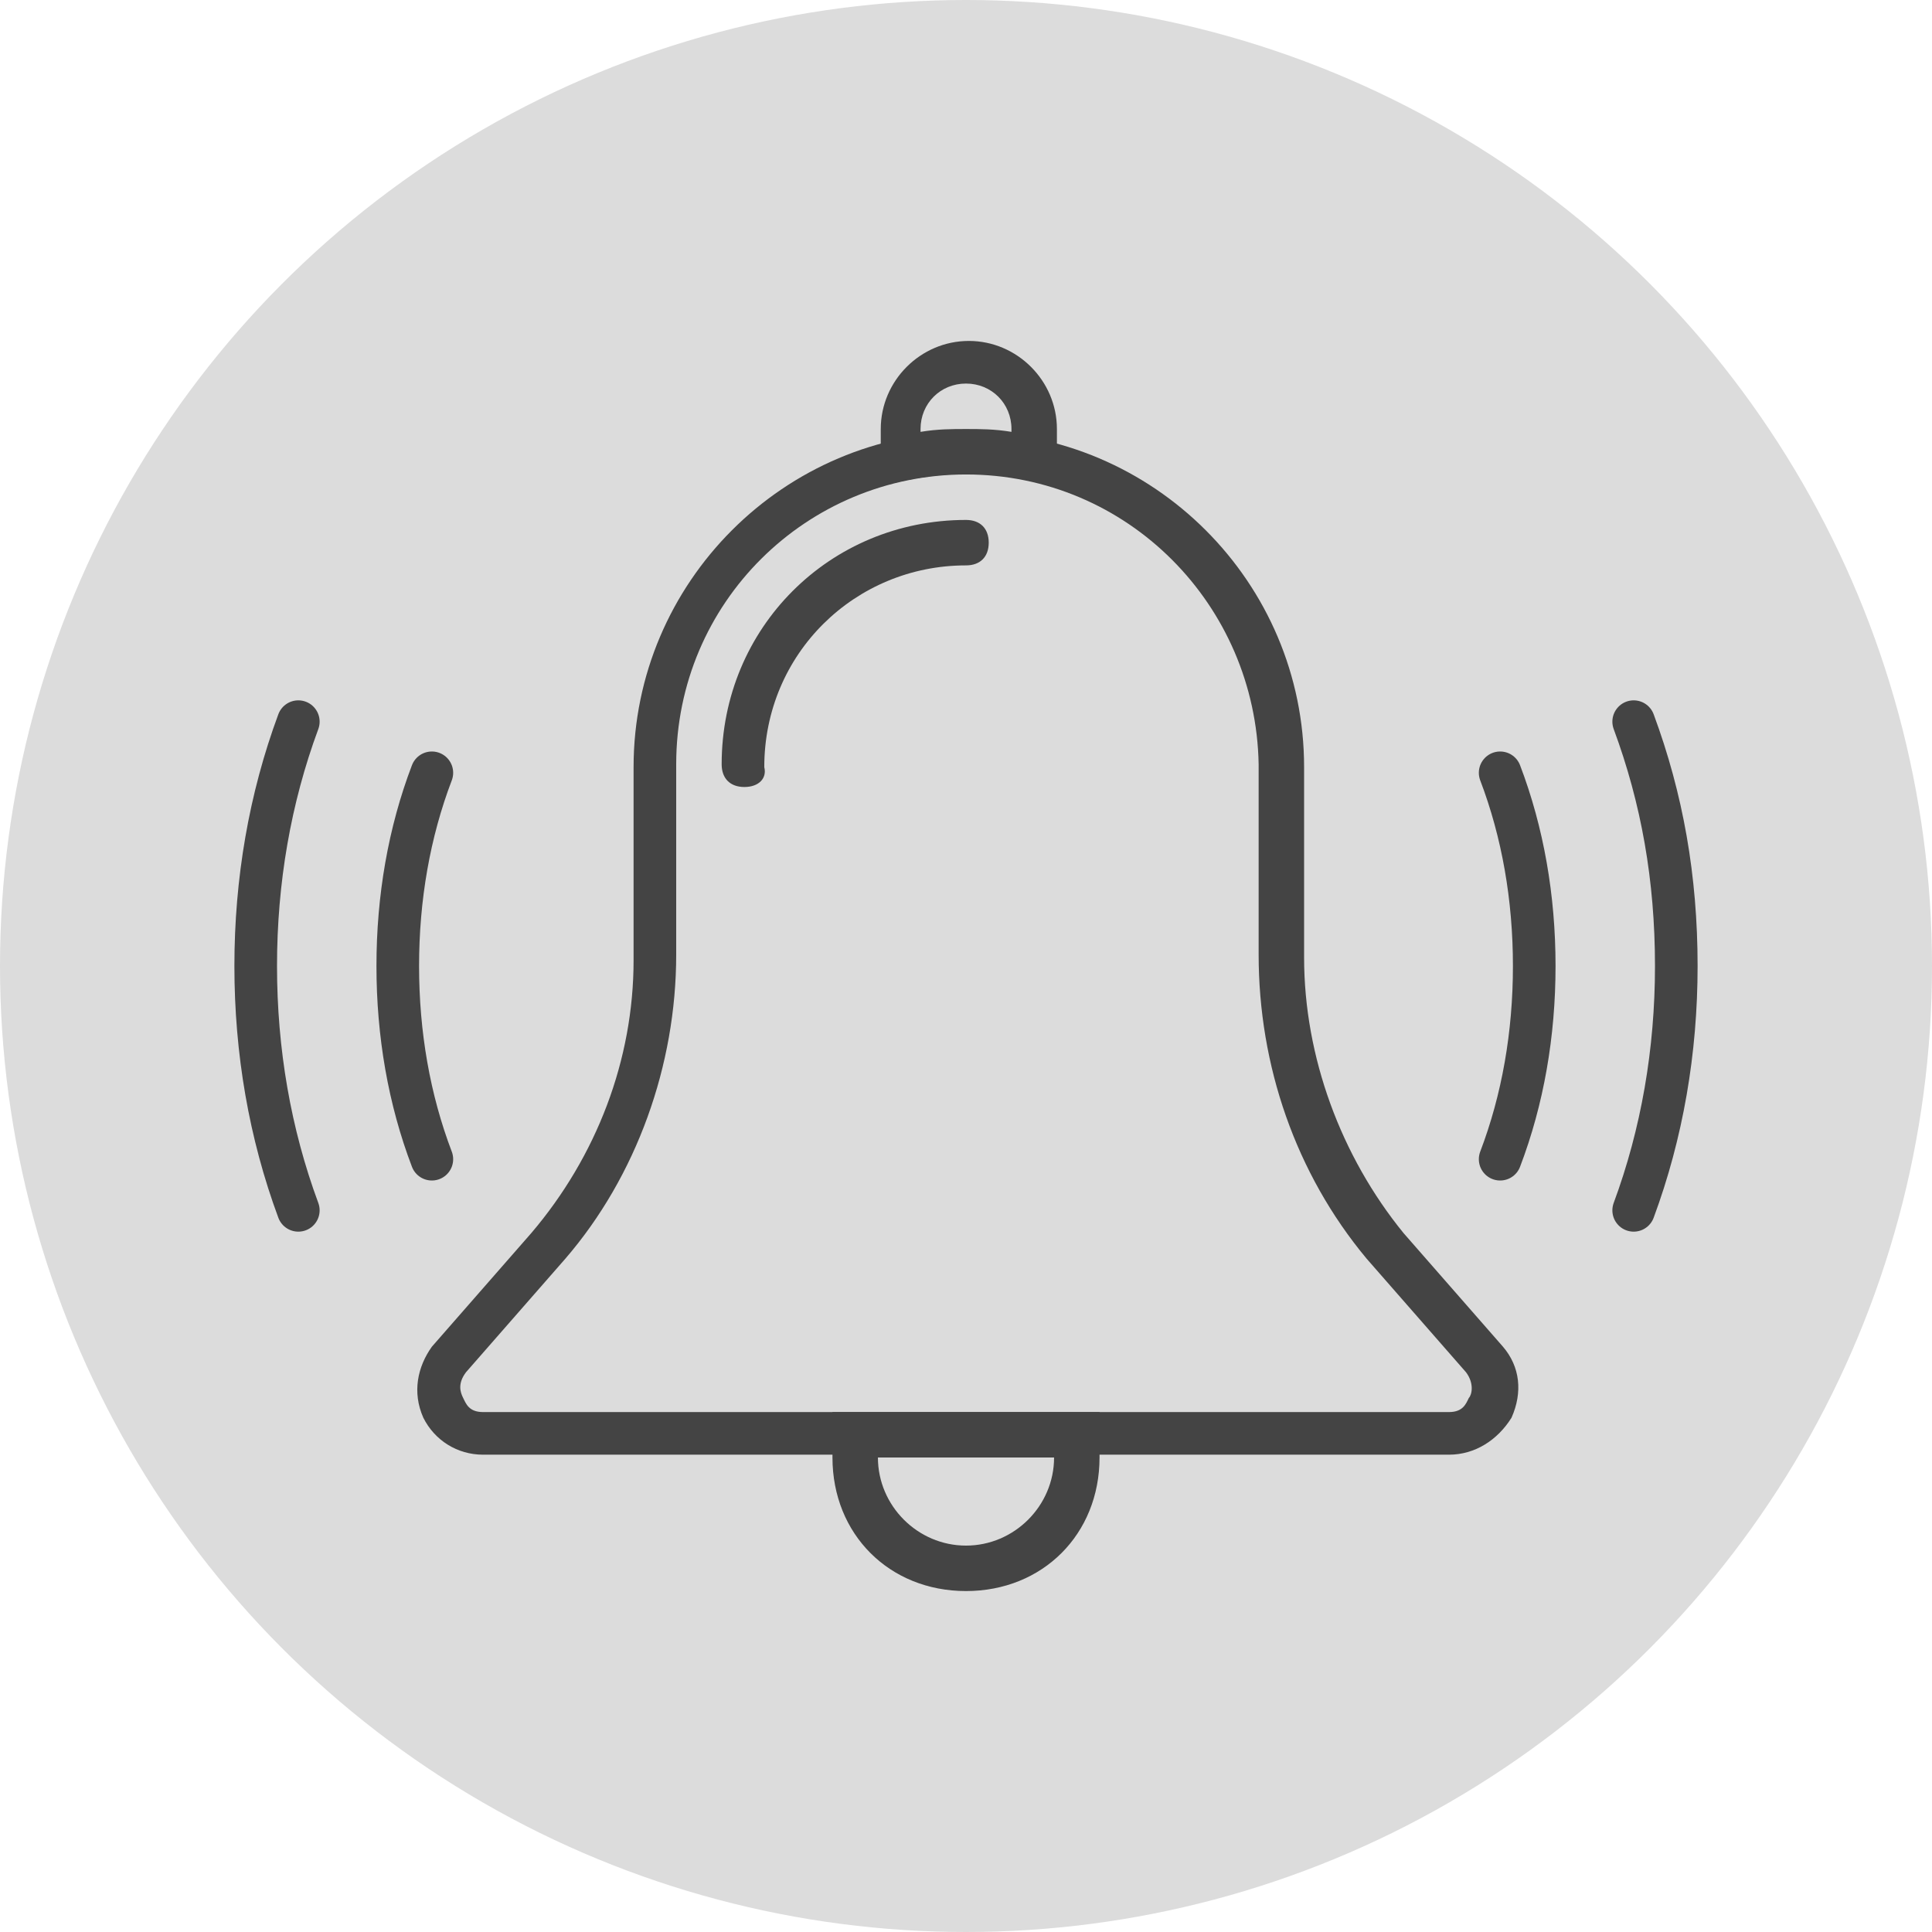 <?xml version="1.0" encoding="utf-8"?>
<!-- Generator: Adobe Illustrator 24.2.1, SVG Export Plug-In . SVG Version: 6.00 Build 0)  -->
<svg version="1.1" xmlns="http://www.w3.org/2000/svg" xmlns:xlink="http://www.w3.org/1999/xlink" x="0px" y="0px"
	 viewBox="0 0 68 68" style="enable-background:new 0 0 68 68;" xml:space="preserve">
<style type="text/css">
	.st0{fill:#DCDCDC;}
	.st1{fill:#444444;}
	.st2{fill:none;stroke:#444444;stroke-width:1.5;stroke-linecap:round;stroke-miterlimit:10;}
</style>
<g id="Layer_1">
	<g id="Layer_1_1_" xmlns:ev="http://www.w3.org/2001/xml-events">
		<g>
			<circle class="st0" cx="34" cy="34" r="34"/>
			<g>
				<path class="st1" d="M26.2,27.7c-0.5,0-0.8-0.3-0.8-0.8c0-4.8,3.8-8.6,8.6-8.6c0.5,0,0.8,0.3,0.8,0.8c0,0.5-0.3,0.8-0.8,0.8
					c-3.9,0-7.1,3.1-7.1,7.1C27,27.4,26.7,27.7,26.2,27.7z"/>
				<path class="st1" d="M37.2,17.1l-0.9-0.2c-1.5-0.3-2.9-0.3-4.4,0l-0.9,0.2v-2c0-1.7,1.4-3.1,3.1-3.1c1.7,0,3.1,1.4,3.1,3.1V17.1
					z M34,15.1c0.5,0,1,0,1.6,0.1v-0.1c0-0.9-0.7-1.6-1.6-1.6s-1.6,0.7-1.6,1.6v0.1C33,15.1,33.5,15.1,34,15.1z"/>
				<path class="st1" d="M51,51.2H17c-0.9,0-1.7-0.5-2.1-1.3c-0.4-0.9-0.2-1.8,0.3-2.5l3.5-4c2.3-2.7,3.6-6.1,3.6-9.6v-6.8
					c0-6.5,5.3-11.8,11.8-11.8s11.8,5.3,11.8,11.8v6.7c0,3.5,1.3,7,3.5,9.7l3.5,4c0.6,0.7,0.7,1.6,0.3,2.5
					C52.7,50.7,51.9,51.2,51,51.2z M34,16.7c-5.6,0-10.2,4.5-10.2,10.2v6.7c0,3.9-1.4,7.8-3.9,10.7l-3.5,4c-0.3,0.4-0.2,0.7-0.1,0.9
					c0.1,0.2,0.2,0.5,0.7,0.5h34c0.5,0,0.6-0.3,0.7-0.5c0.1-0.1,0.2-0.5-0.1-0.9l-3.5-4c-2.5-3-3.8-6.8-3.8-10.7v-6.7
					C44.2,21.3,39.7,16.7,34,16.7z"/>
				<path class="st1" d="M34,56c-2.7,0-4.7-2-4.7-4.7v-1.6h9.4v1.6C38.7,54,36.7,56,34,56z M30.9,51.3c0,1.7,1.4,3.1,3.1,3.1
					c1.7,0,3.1-1.4,3.1-3.1H30.9z"/>
			</g>
		</g>
	</g>
</g>
<g id="Layer_2">
	<path class="st2" d="M52.8,27.2c0.8,2.1,1.2,4.4,1.2,6.8c0,2.4-0.4,4.7-1.2,6.8"/>
	<path class="st2" d="M15.2,40.8C14.4,38.7,14,36.4,14,34c0-2.4,0.4-4.7,1.2-6.8"/>
	<path class="st2" d="M57.5,25.4c1,2.7,1.5,5.5,1.5,8.6c0,3-0.5,5.9-1.5,8.6"/>
	<path class="st2" d="M10.5,42.6C9.5,39.9,9,37,9,34c0-3,0.5-5.9,1.5-8.6"/>
</g>
</svg>
